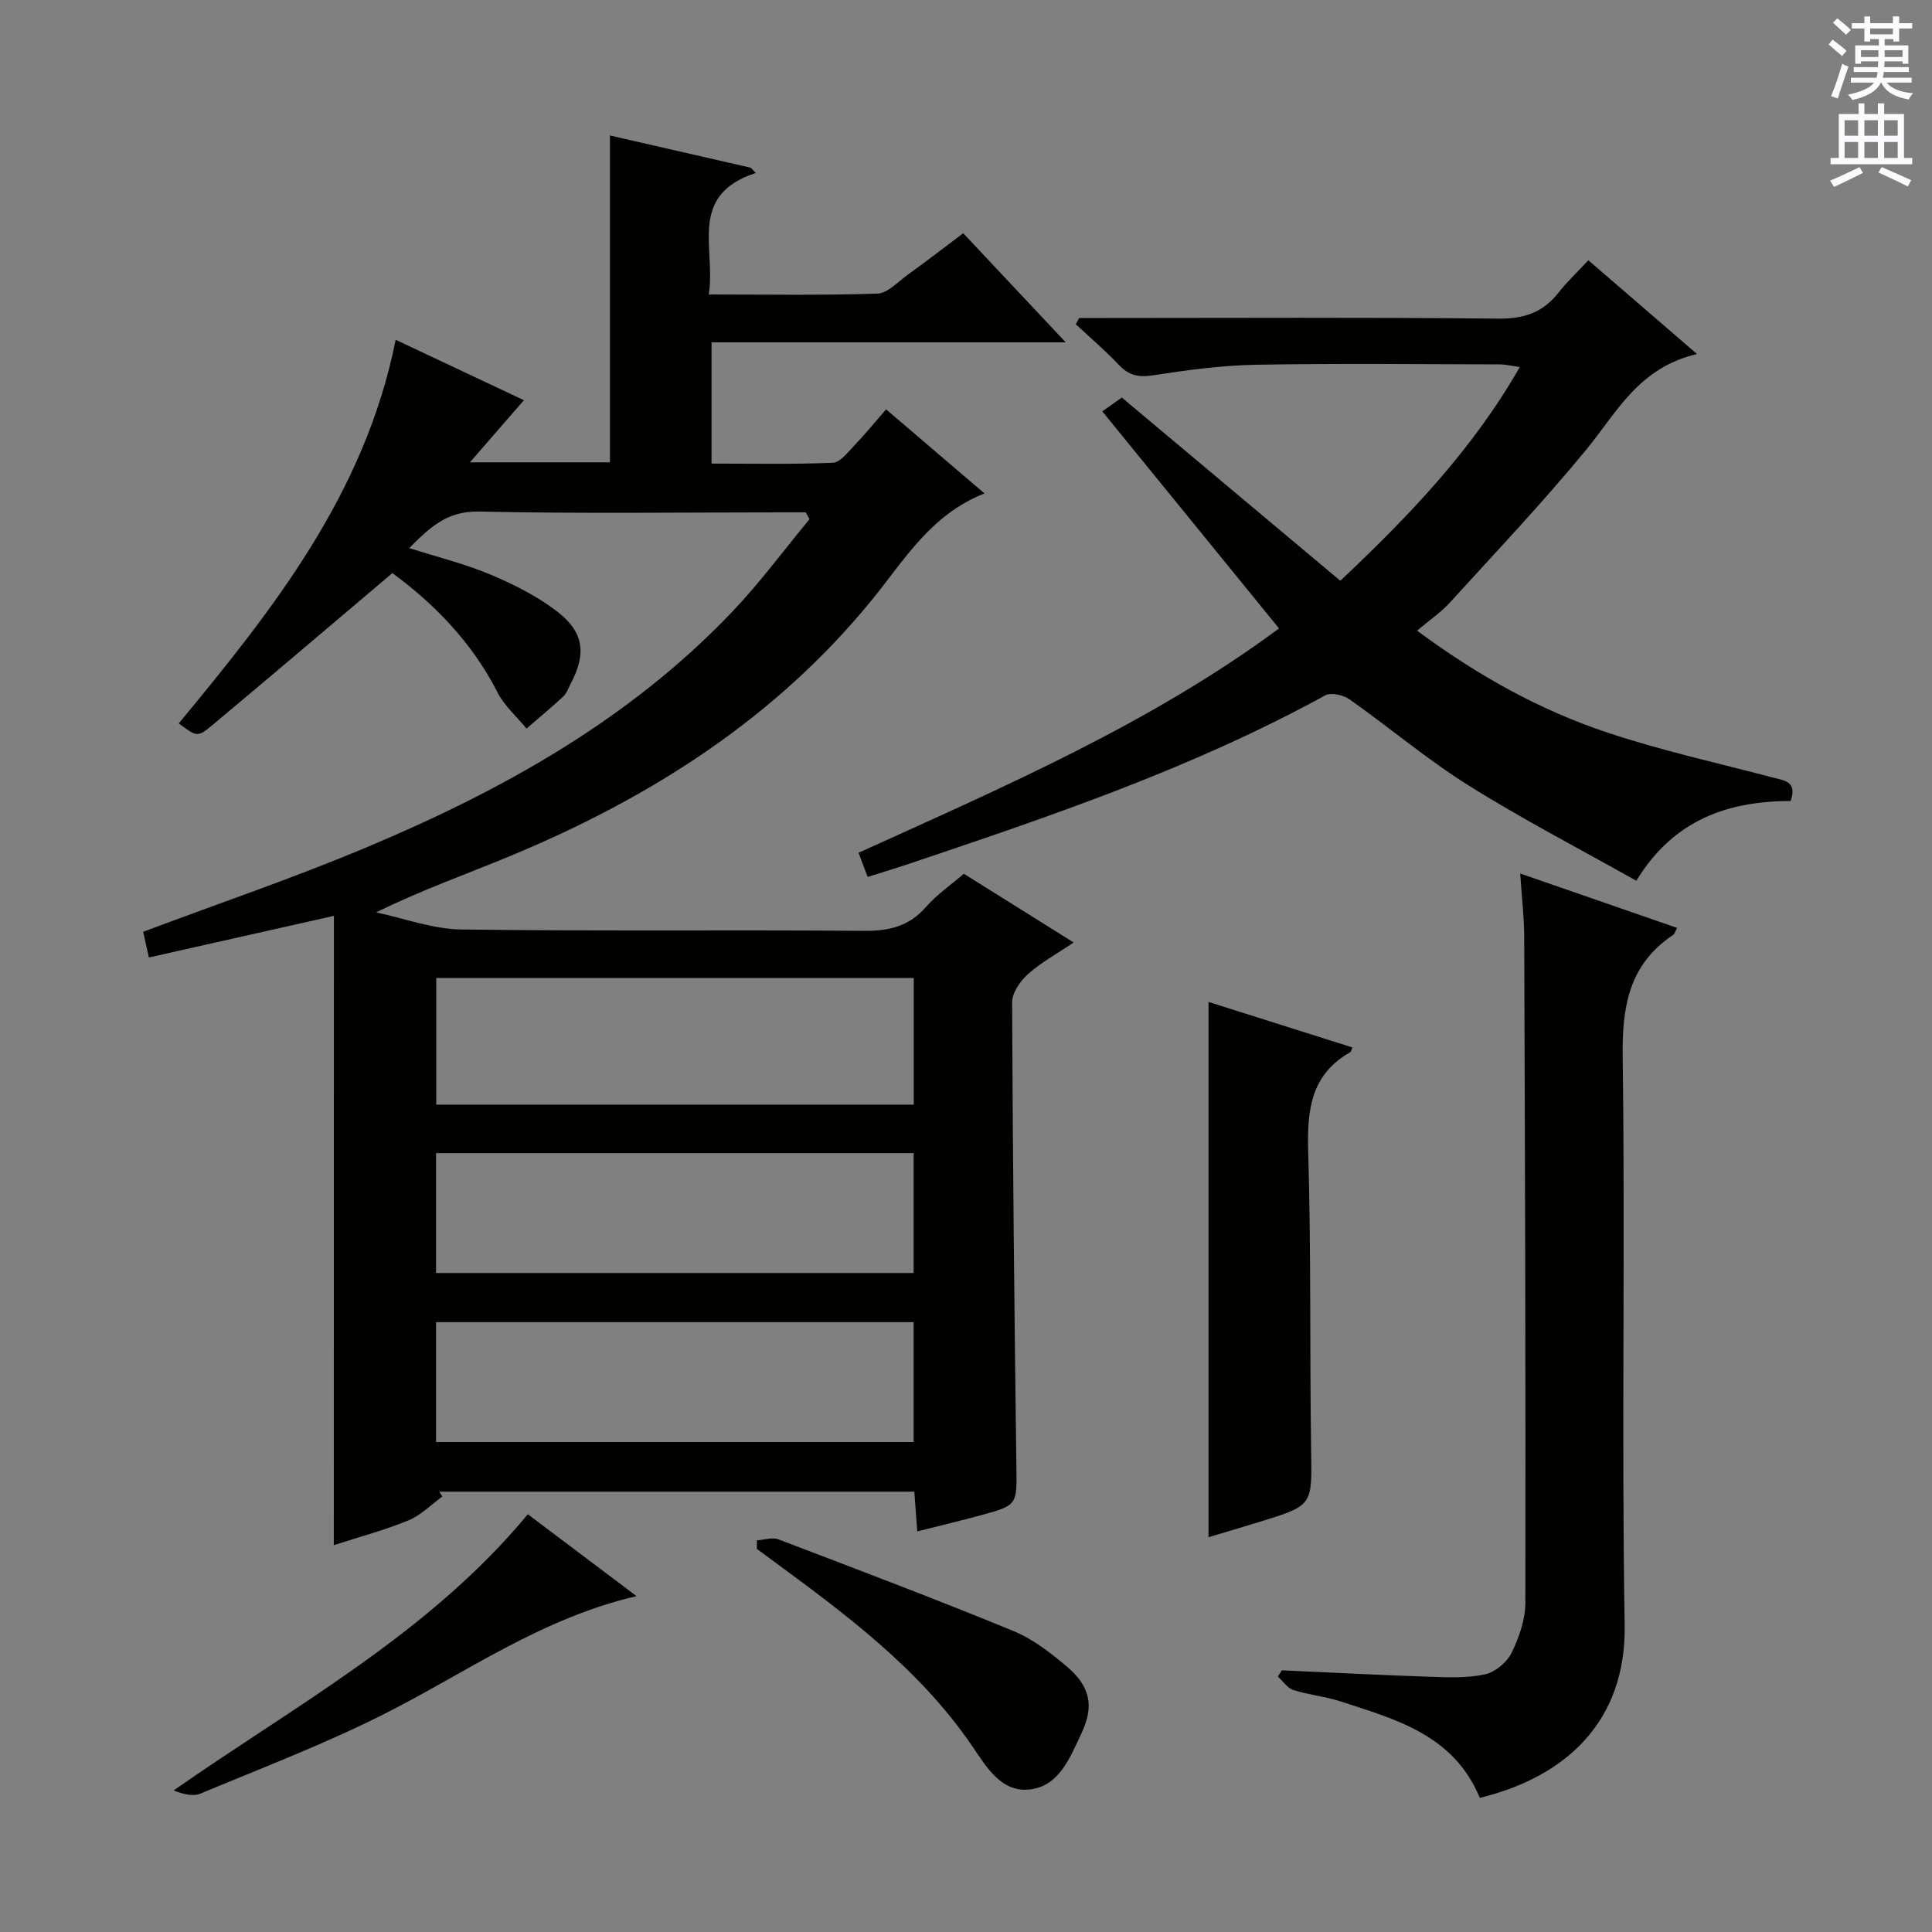 <svg enable-background="new 0 0 400 400" viewBox="0 0 400 400" xmlns="http://www.w3.org/2000/svg"><rect x="0" y="0" width="400" height="400" fill="#808080" stroke="none"/><g fill="#010100"><path d="m69.13 189.62c-13.15 2.96-25.52 5.74-38.31 8.62-.56-2.52-.91-4.07-1.18-5.32 15.52-5.83 30.92-11.07 45.89-17.34 28.27-11.83 54.84-26.55 76.23-49.09 5.66-5.97 10.58-12.65 15.84-19-.26-.47-.52-.94-.78-1.41-1.72 0-3.43 0-5.15 0-20.83 0-41.67.29-62.49-.17-6.64-.15-10.25 3.33-14.45 7.56 5.91 1.89 11.55 3.27 16.84 5.5 4.84 2.04 9.7 4.48 13.83 7.67 5.58 4.32 6 8.79 2.72 14.98-.47.88-.8 1.93-1.5 2.58-2.47 2.29-5.07 4.44-7.61 6.64-2.03-2.48-4.59-4.7-6.01-7.49-5.34-10.52-13.32-18.49-21.76-24.7-12.73 10.77-24.97 21.2-37.31 31.51-3.05 2.55-3.2 2.37-6.92-.39 19.51-23.59 38.54-47.52 44.91-79.42 9 4.24 17.58 8.28 26.55 12.51-3.79 4.35-7.19 8.27-11.18 12.86h28.99c0-22.56 0-44.94 0-67.67 9.7 2.22 19.43 4.45 29.17 6.68.34.36.68.72 1.02 1.08-14.22 4.65-8.17 15.72-9.73 25.16 12.04 0 23.48.2 34.9-.18 2.12-.07 4.22-2.4 6.22-3.85 3.77-2.72 7.46-5.56 11.57-8.65 6.88 7.32 13.66 14.54 21.22 22.59-25.02 0-49.02 0-73.33 0v25.1c8.28 0 16.7.18 25.1-.17 1.54-.06 3.12-2.18 4.45-3.57 2.18-2.27 4.18-4.73 6.58-7.49 6.62 5.65 13.1 11.19 20.38 17.41-11.11 4.37-16.53 13.71-23.21 21.92-20.02 24.62-45.95 41.09-74.92 53.12-9.09 3.78-18.39 7.05-27.83 11.7 5.87 1.24 11.73 3.46 17.62 3.54 27.82.38 55.66.05 83.48.28 5.2.04 9.3-.98 12.79-4.99 2.16-2.48 4.97-4.4 7.79-6.83 7.37 4.62 14.77 9.24 22.74 14.23-3.58 2.42-6.8 4.16-9.45 6.54-1.61 1.45-3.3 3.88-3.29 5.87.12 31.97.46 63.94.88 95.91.11 8.14.32 8.17-7.4 10.28-4.16 1.13-8.35 2.12-13.12 3.33-.21-2.76-.39-5.3-.61-8.23-32.89 0-65.62 0-98.36 0 .22.33.44.67.65 1-2.32 1.68-4.43 3.88-7.01 4.94-4.87 2.01-10.01 3.37-15.47 5.14.02-43.62.02-86.92.02-130.29zm21.19 39.08h98.86c0-8.82 0-17.52 0-26.21-33.15 0-65.88 0-98.86 0zm-.04 34.86h98.88c0-8.39 0-16.57 0-24.82-33.18 0-65.93 0-98.88 0zm0 35h98.88c0-8.38 0-16.56 0-24.82-33.18 0-65.92 0-98.88 0z"/><path d="m351.35 73.3c-12.15 2.84-16.63 12.14-22.93 19.8-8.97 10.91-18.72 21.2-28.24 31.66-1.87 2.05-4.24 3.65-6.79 5.81 12.78 9.46 25.57 16.5 39.46 21.12 11.14 3.71 22.67 6.26 34.04 9.25 2.47.65 5.26.76 3.85 4.89-12.8.06-24.12 3.69-31.96 16.52-11.71-6.59-23.5-12.7-34.71-19.72-8.58-5.37-16.37-11.99-24.67-17.84-1.29-.91-3.85-1.48-5.05-.81-27.55 15.12-57.15 25.12-86.77 35.07-2.52.84-5.06 1.6-7.94 2.51-.6-1.6-1.15-3.05-1.89-5 30.1-13.67 60.44-26.74 87.06-46.45-12.25-15.04-24.27-29.81-36.59-44.94 2.1-1.49 3.35-2.37 4.04-2.86 15.23 12.77 30.11 25.25 45.24 37.93 14.48-13.67 27.37-27.16 37.16-44.25-1.78-.24-2.98-.55-4.18-.55-16.83-.03-33.67-.23-50.5.08-7.11.13-14.25 1.1-21.3 2.19-2.99.46-4.99.01-7.04-2.17-2.8-2.97-5.93-5.62-8.91-8.41.23-.43.47-.86.7-1.29h5.25c27.17 0 54.33-.16 81.49.13 5.32.06 9.26-1.25 12.49-5.37 1.74-2.22 3.81-4.16 6.19-6.72 7.38 6.36 14.35 12.39 22.5 19.42z"/><path d="m306.38 372.23c-5.41-13.06-17.39-16.25-28.93-20-3.14-1.02-6.52-1.32-9.67-2.33-1.24-.4-2.15-1.82-3.22-2.78.28-.43.55-.87.83-1.3 10.25.46 20.49 1 30.74 1.34 3.79.13 7.7.29 11.34-.51 2.09-.46 4.51-2.47 5.47-4.42 1.56-3.19 2.87-6.91 2.87-10.41.08-45.95-.07-91.91-.24-137.86-.01-4.12-.51-8.25-.83-13.11 11.2 3.88 21.77 7.55 32.48 11.26-.37.68-.49 1.24-.84 1.47-9.2 6.16-10.57 14.93-10.42 25.43.54 39.12-.25 78.27.41 117.39.34 19.9-12.04 31.45-29.99 35.83z"/><path d="m250.21 318.26c0-36.98 0-73.54 0-110.82 9.83 3.11 19.79 6.26 29.79 9.42-.26.65-.28.89-.39.95-8.28 4.66-9.02 12.11-8.76 20.72.61 20.64.3 41.31.61 61.96.16 11.17.39 11.18-10.6 14.57-3.6 1.11-7.2 2.17-10.65 3.2z"/><path d="m156.72 318.91c1.49-.09 3.18-.69 4.45-.2 16.25 6.19 32.51 12.35 48.59 18.95 4.05 1.66 7.75 4.53 11.14 7.4 4.83 4.1 5.67 8.18 3.01 13.79-2.33 4.9-4.53 10.88-10.6 11.63-6.02.74-9.09-4.69-12.06-9.02-11-16.1-26.38-27.42-41.79-38.74-.93-.68-1.84-1.37-2.77-2.06.01-.58.02-1.16.03-1.75z"/><path d="m109.28 313.51c7.58 5.71 14.69 11.06 22.51 16.95-19.7 4.59-35.17 15.76-51.96 24.26-12.41 6.28-25.48 11.26-38.34 16.63-1.55.65-3.6.09-5.56-.65 25.5-17.82 52.93-32.55 73.35-57.19z"/></g><path d="m378.6 9.2.8-1c.9.7 1.9 1.4 2.9 2.3l-.9 1.1c-1.1-.9-2-1.7-2.8-2.4zm.5 10.7c.9-2.1 1.6-4.3 2.3-6.7.4.2.8.4 1.3.6-.7 2.1-1.5 4.3-2.2 6.6zm.4-15.2.9-.9c1 .8 2 1.6 2.8 2.4l-1 1c-1-.9-1.9-1.8-2.7-2.5zm12.5-1.3h1.2v1.4h2.7v1.1h-2.7v2.7h-1.2v-.5h-1.8v1.3h4.9v3.8h-1.2v-.5h-3.7c0 .4-.1.9-.1 1.2h5.1v1h-5.2c0 .5-.1.9-.2 1.2h6v1h-5.2c1.1 1.3 2.9 2 5.5 2.2-.4.4-.7.8-.9 1.3-2.9-.5-4.8-1.6-5.7-3.5h-.1c-.8 1.7-2.7 2.9-5.9 3.6-.2-.4-.6-.8-.9-1.1 2.8-.6 4.6-1.4 5.4-2.5h-4.8v-1h5.3c.1-.3.2-.7.2-1.2h-4.9v-1h5c0-.4 0-.8.1-1.2h-3.6v.5h-1.2v-3.8h4.9v-1.3h-1.8v.5h-1.2v-2.7h-2.6v-1.1h2.6v-1.4h1.2v1.4h4.7v-1.4zm-6.7 8.4h3.6c0-.4 0-.9 0-1.4h-3.6zm1.9-4.7h4.7v-1.2h-4.7zm6.7 3.3h-3.7v1.4h3.7z" fill="#fbfafc"/><path d="m384.7 21.4h1.3v2.2h2.8v-2.2h1.3v2.2h4.1v9.1h1.7v1.3h-16.9v-1.3h1.7v-9.1h4.1v-2.2zm.3 13.2.7 1.2c-1.8.9-3.8 1.9-6 2.9-.2-.4-.5-.8-.8-1.3 2.4-1 4.4-2 6.1-2.8zm-3.1-6.5h2.8v-3.2h-2.8zm0 4.6h2.8v-3.3h-2.8zm4.1-4.6h2.8v-3.2h-2.8zm0 4.6h2.8v-3.3h-2.8zm3.6 1.9c2.1.9 4.1 1.8 6.1 2.7l-.7 1.3c-2.2-1.1-4.2-2-6.1-2.9zm3.3-9.7h-2.8v3.2h2.8zm-2.8 7.8h2.8v-3.3h-2.8z" fill="#fbfafc"/></svg>